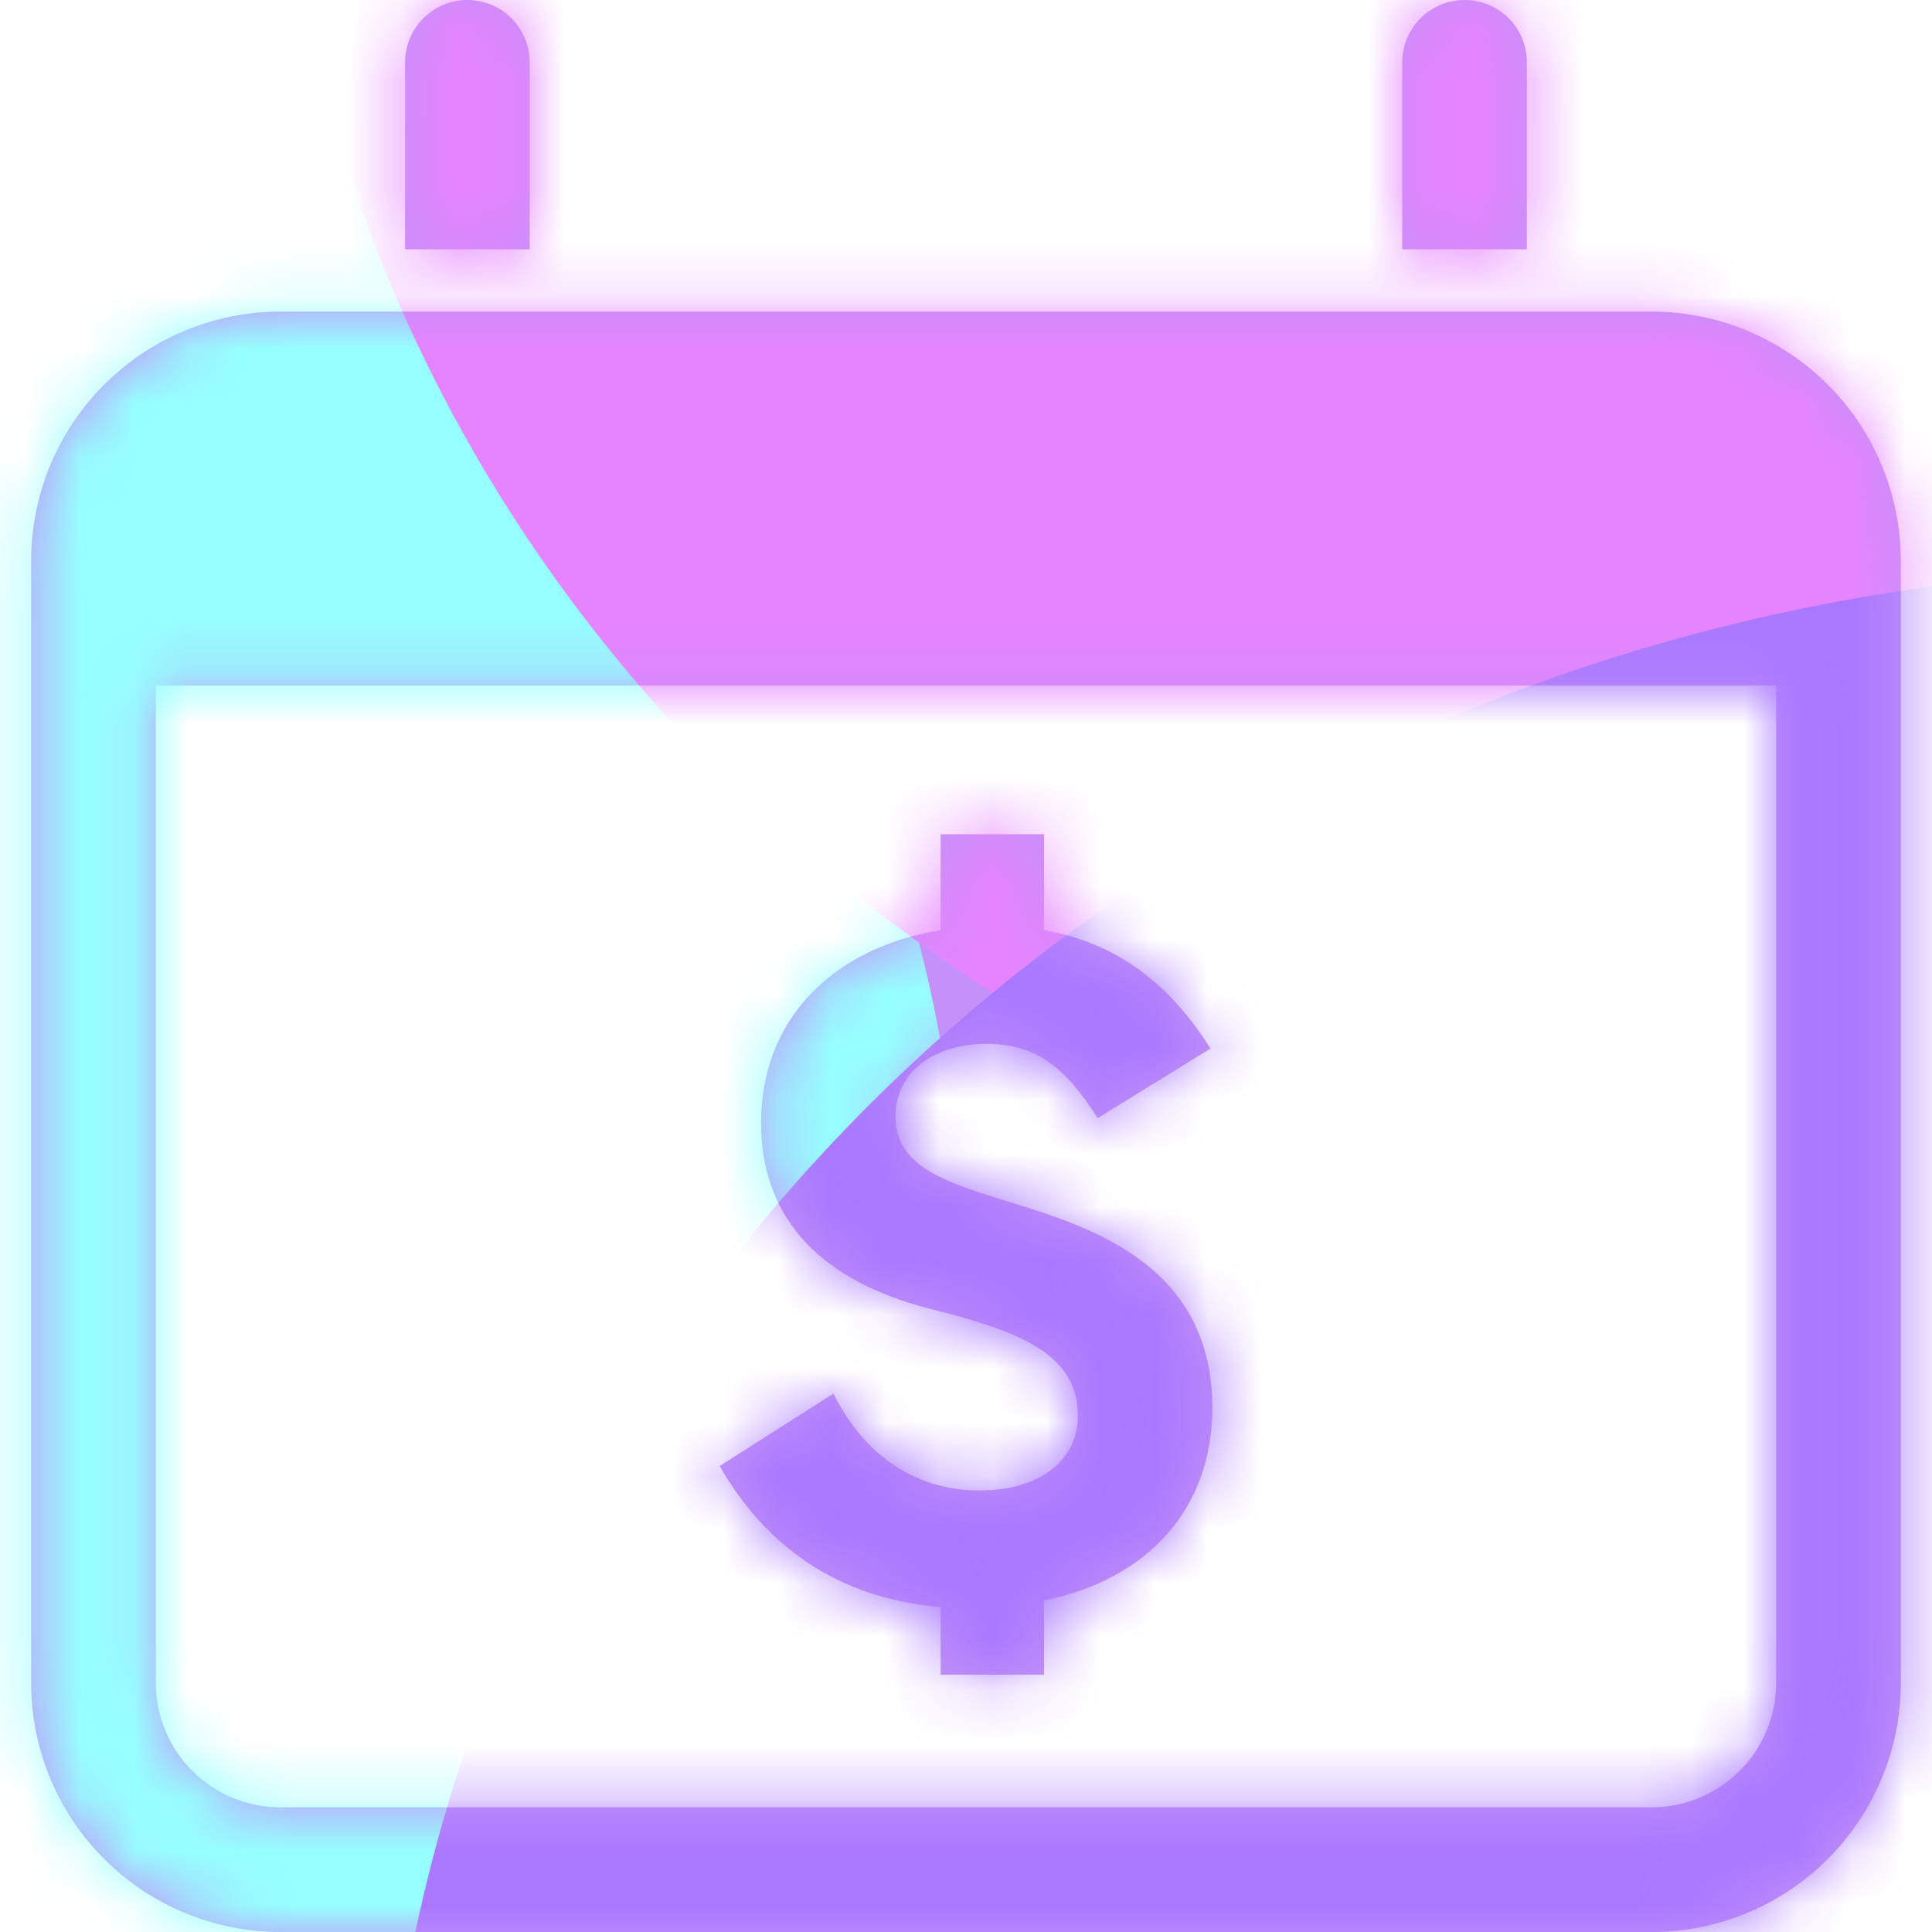 <svg width="36" height="36" viewBox="0 0 36 36" fill="none" xmlns="http://www.w3.org/2000/svg">
<g clip-path="url(#clip0_3445_405)">
<path d="M9.87 4.645V1.161C9.87 0.853 9.748 0.558 9.53 0.34C9.312 0.122 9.017 0 8.709 0C8.401 0 8.106 0.122 7.888 0.34C7.67 0.558 7.548 0.853 7.548 1.161V4.645H9.87Z" fill="#C391F8"/>
<path d="M28.451 4.645V1.161C28.451 0.853 28.329 0.558 28.111 0.34C27.893 0.122 27.598 0 27.29 0C26.982 0 26.686 0.122 26.469 0.34C26.251 0.558 26.128 0.853 26.128 1.161V4.645H28.451Z" fill="#C391F8"/>
<path d="M30.774 5.806H5.225C3.993 5.806 2.812 6.296 1.941 7.167C1.069 8.038 0.58 9.22 0.58 10.452V31.355C0.58 32.587 1.069 33.768 1.941 34.639C2.812 35.511 3.993 36 5.225 36H30.774C32.006 36 33.187 35.511 34.058 34.639C34.929 33.768 35.419 32.587 35.419 31.355V10.452C35.419 9.22 34.929 8.038 34.058 7.167C33.187 6.296 32.006 5.806 30.774 5.806ZM33.096 31.355C33.096 31.971 32.852 32.562 32.416 32.997C31.98 33.433 31.39 33.677 30.774 33.677H5.225C4.609 33.677 4.019 33.433 3.583 32.997C3.147 32.562 2.903 31.971 2.903 31.355V12.774H33.096V31.355Z" fill="#C391F8"/>
<path d="M17.527 31.206V29.945C15.828 29.805 14.373 28.999 13.41 27.317L15.53 25.968C16.16 27.23 17.177 27.773 18.245 27.773C19.384 27.773 20.085 27.212 20.085 26.371C20.085 25.145 18.788 24.759 17.282 24.374C15.39 23.883 14.181 22.78 14.181 20.922C14.181 19.013 15.495 17.664 17.527 17.331V15.544H19.454V17.331C20.838 17.576 21.802 18.347 22.555 19.538L20.453 20.835C19.857 19.889 19.297 19.451 18.386 19.451C17.404 19.451 16.686 19.976 16.686 20.8C16.686 21.711 17.562 22.009 18.631 22.342C20.067 22.797 22.59 23.428 22.59 26.231C22.59 28.07 21.434 29.419 19.454 29.823V31.206H17.527Z" fill="#C391F8"/>
<mask id="mask0_3445_405" style="mask-type:alpha" maskUnits="userSpaceOnUse" x="0" y="0" width="36" height="36">
<path d="M9.872 4.645V1.161C9.872 0.853 9.75 0.558 9.532 0.34C9.314 0.122 9.019 0 8.711 0C8.403 0 8.108 0.122 7.89 0.34C7.672 0.558 7.55 0.853 7.55 1.161V4.645H9.872Z" fill="#C391F8"/>
<path d="M28.453 4.645V1.161C28.453 0.853 28.331 0.558 28.113 0.34C27.895 0.122 27.6 0 27.292 0C26.984 0 26.688 0.122 26.471 0.34C26.253 0.558 26.13 0.853 26.13 1.161V4.645H28.453Z" fill="#C391F8"/>
<path d="M30.776 5.806H5.227C3.995 5.806 2.814 6.296 1.943 7.167C1.071 8.038 0.582 9.22 0.582 10.452V31.355C0.582 32.587 1.071 33.768 1.943 34.639C2.814 35.511 3.995 36 5.227 36H30.776C32.008 36 33.189 35.511 34.06 34.639C34.931 33.768 35.421 32.587 35.421 31.355V10.452C35.421 9.22 34.931 8.038 34.06 7.167C33.189 6.296 32.008 5.806 30.776 5.806ZM33.098 31.355C33.098 31.971 32.853 32.562 32.418 32.997C31.982 33.433 31.392 33.677 30.776 33.677H5.227C4.611 33.677 4.02 33.433 3.585 32.997C3.149 32.562 2.905 31.971 2.905 31.355V12.774H33.098V31.355Z" fill="#C391F8"/>
<path d="M17.529 31.206V29.945C15.83 29.805 14.376 28.999 13.412 27.317L15.532 25.968C16.163 27.23 17.179 27.773 18.247 27.773C19.386 27.773 20.087 27.212 20.087 26.371C20.087 25.145 18.79 24.759 17.284 24.374C15.392 23.883 14.183 22.78 14.183 20.922C14.183 19.013 15.497 17.664 17.529 17.331V15.544H19.456V17.331C20.84 17.576 21.804 18.347 22.557 19.538L20.455 20.835C19.859 19.889 19.299 19.451 18.387 19.451C17.406 19.451 16.688 19.976 16.688 20.8C16.688 21.711 17.564 22.009 18.633 22.342C20.069 22.797 22.592 23.428 22.592 26.231C22.592 28.07 21.436 29.419 19.456 29.823V31.206H17.529Z" fill="#C391F8"/>
</mask>
<g mask="url(#mask0_3445_405)">
<g filter="url(#filter0_f_3445_405)">
<ellipse cx="-11.348" cy="23.65" rx="29.25" ry="26.55" fill="#96FFFF"/>
</g>
<g filter="url(#filter1_f_3445_405)">
<ellipse cx="36.214" cy="-5.15" rx="31.05" ry="28.8" fill="#E684FF"/>
</g>
<g filter="url(#filter2_f_3445_405)">
<ellipse cx="40.852" cy="42.1" rx="33.75" ry="31.5" fill="#A978FF"/>
</g>
</g>
</g>
<defs>
<filter id="filter0_f_3445_405" x="-67.598" y="-29.9" width="112.5" height="107.1" filterUnits="userSpaceOnUse" color-interpolation-filters="sRGB">
<feFlood flood-opacity="0" result="BackgroundImageFix"/>
<feBlend mode="normal" in="SourceGraphic" in2="BackgroundImageFix" result="shape"/>
<feGaussianBlur stdDeviation="13.5" result="effect1_foregroundBlur_3445_405"/>
</filter>
<filter id="filter1_f_3445_405" x="-21.836" y="-60.95" width="116.1" height="111.6" filterUnits="userSpaceOnUse" color-interpolation-filters="sRGB">
<feFlood flood-opacity="0" result="BackgroundImageFix"/>
<feBlend mode="normal" in="SourceGraphic" in2="BackgroundImageFix" result="shape"/>
<feGaussianBlur stdDeviation="13.5" result="effect1_foregroundBlur_3445_405"/>
</filter>
<filter id="filter2_f_3445_405" x="-19.898" y="-16.4" width="121.5" height="117" filterUnits="userSpaceOnUse" color-interpolation-filters="sRGB">
<feFlood flood-opacity="0" result="BackgroundImageFix"/>
<feBlend mode="normal" in="SourceGraphic" in2="BackgroundImageFix" result="shape"/>
<feGaussianBlur stdDeviation="13.5" result="effect1_foregroundBlur_3445_405"/>
</filter>
<clipPath id="clip0_3445_405">
<rect width="36" height="36" fill="white"/>
</clipPath>
</defs>
</svg>

